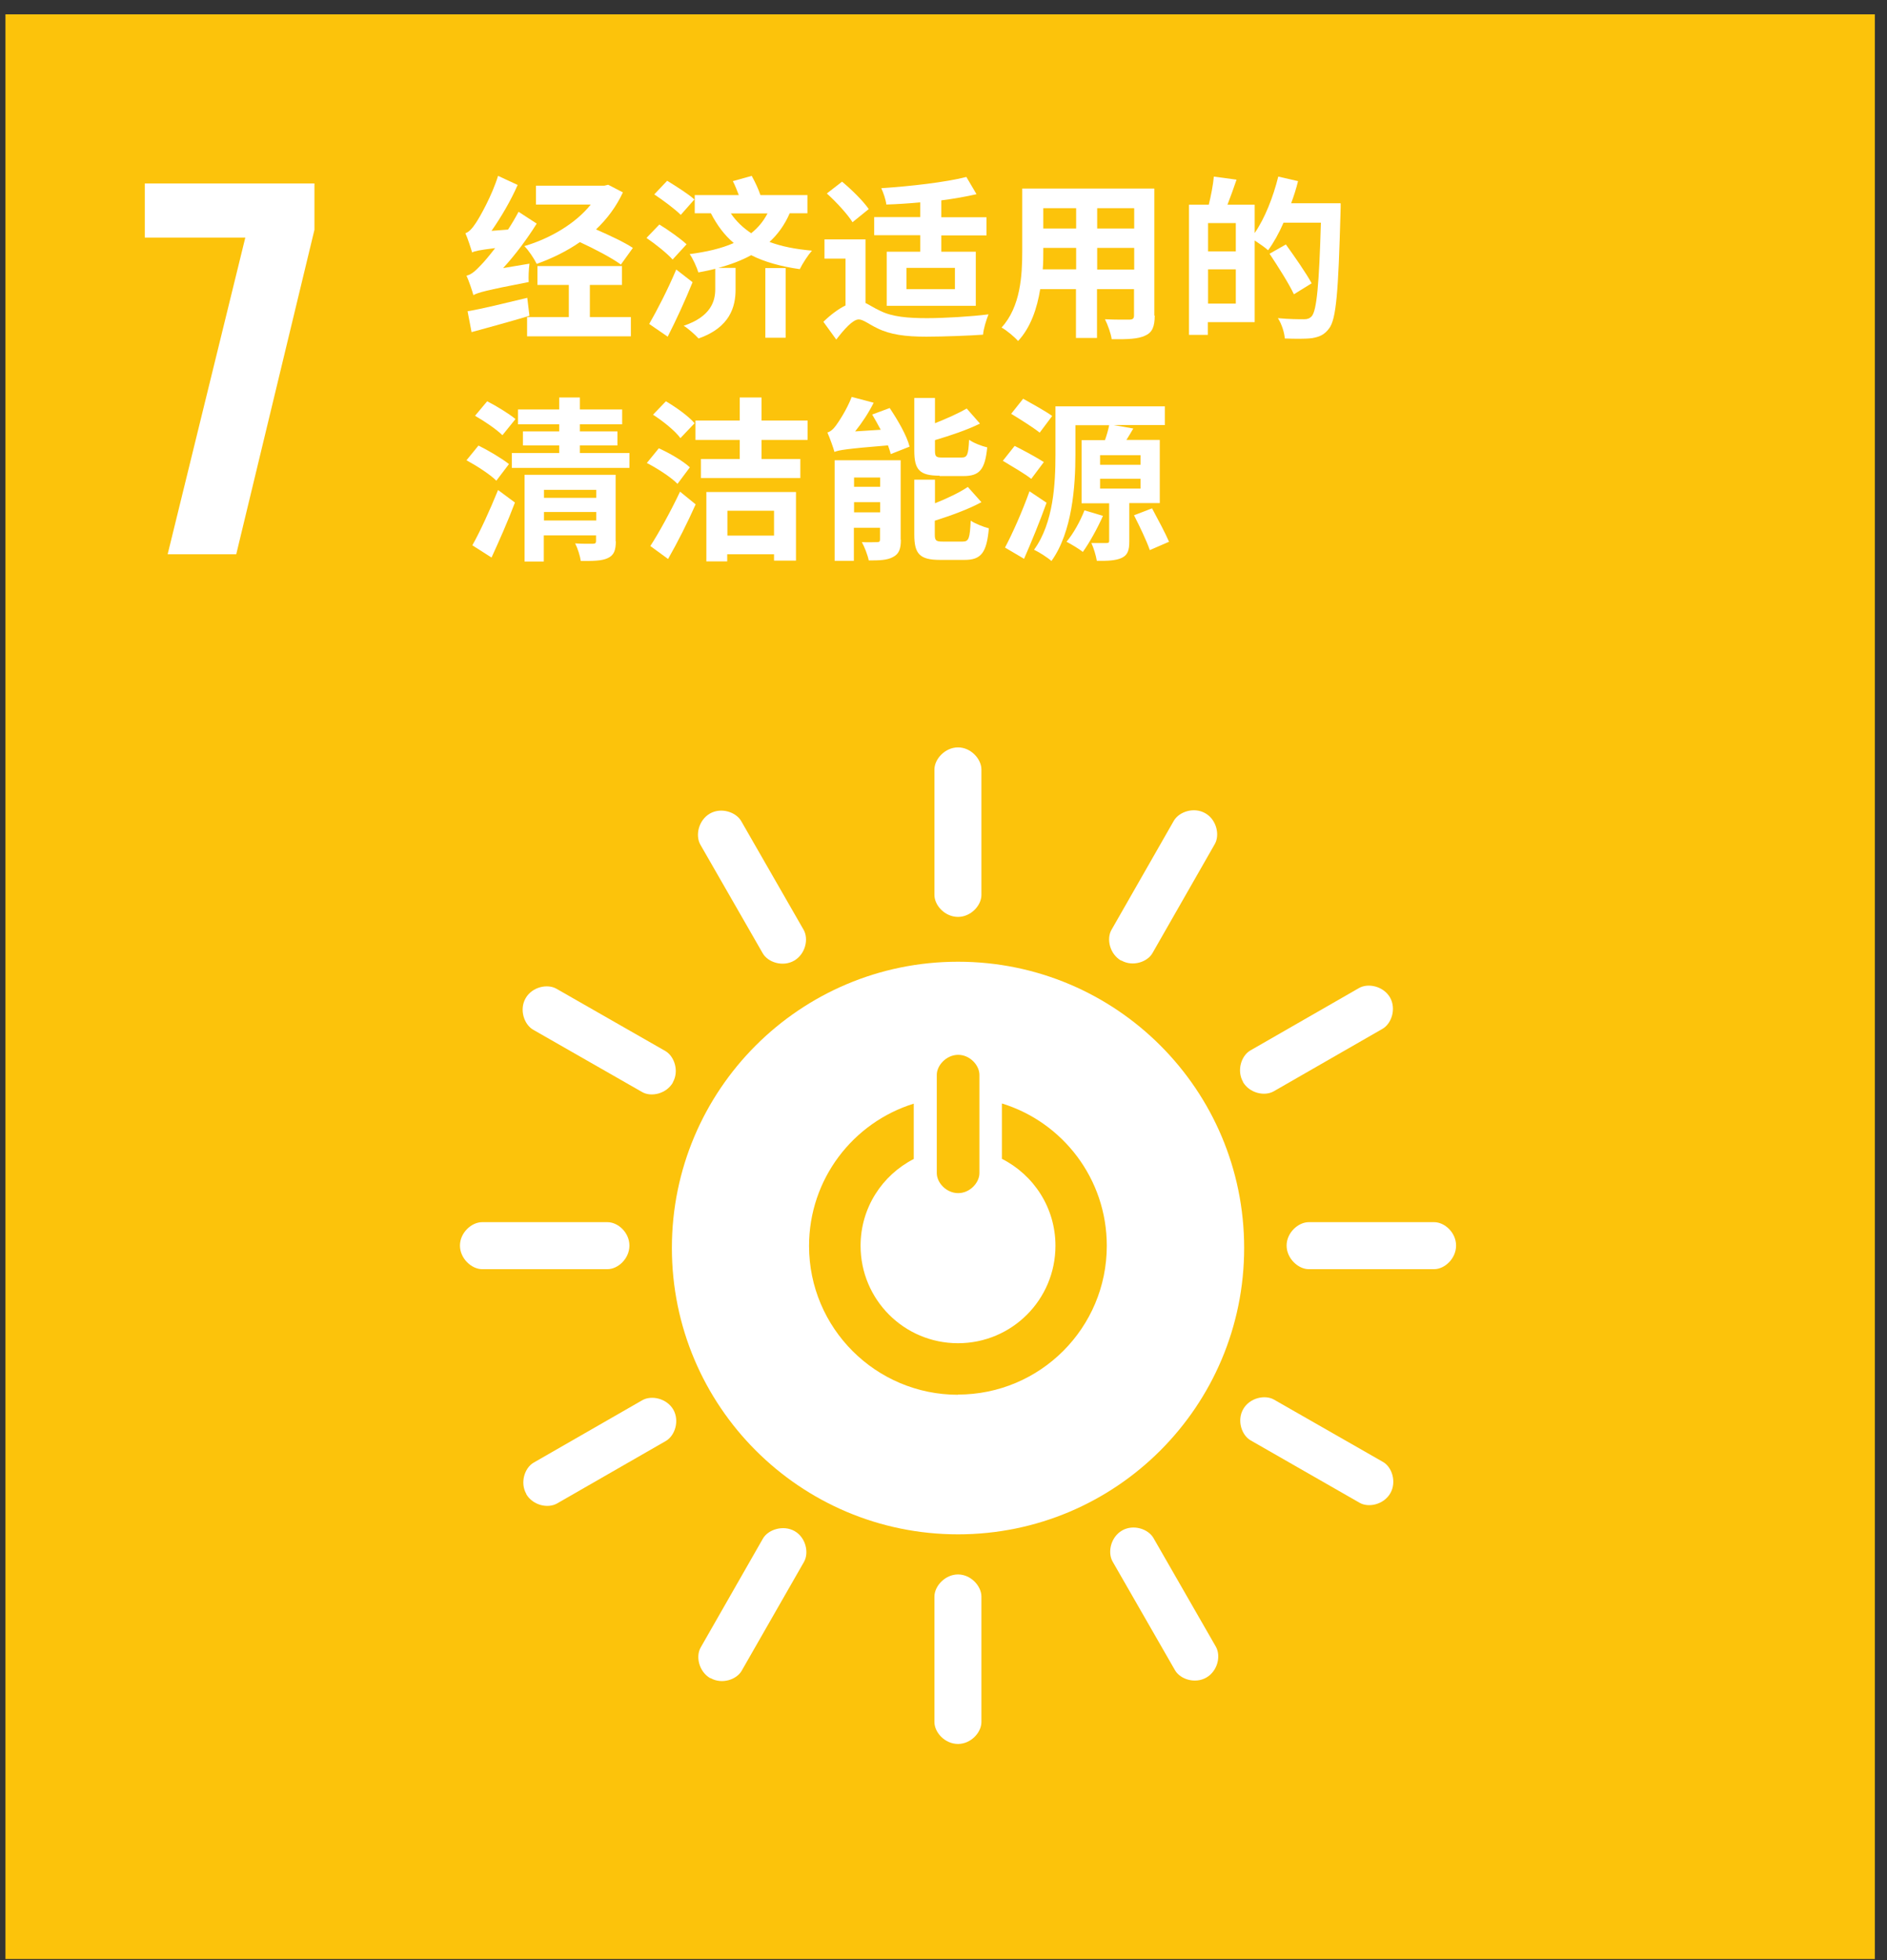 <svg viewBox="0 0 104 108" xmlns="http://www.w3.org/2000/svg"><rect x="0" y="0" width="104" height="108" fill="#333333" stroke="none"/><path d="m.3.79h103.03v107.15h-103.03z" fill="#fcc30b"/><g fill="#fff"><path d="m13.52 13.09h-5.54v-2.98h9.35v2.55l-4.31 17.88h-3.78z"/><path d="m29.18 14.53c-.04.31-.06.76-.04 1.01-2.38.46-2.79.58-3.05.72-.06-.22-.24-.77-.38-1.07.27-.06.49-.26.82-.61.14-.14.43-.48.76-.91-.87.11-1.12.16-1.27.24-.06-.21-.24-.77-.37-1.06.19-.06.37-.25.58-.57.21-.31.88-1.49 1.22-2.59l1.08.5c-.38.87-.91 1.77-1.44 2.53l.91-.07c.21-.32.41-.66.58-.98l1 .65c-.53.85-1.18 1.72-1.85 2.45l1.44-.24zm0 2.87c-1.1.33-2.28.65-3.19.9l-.22-1.15c.84-.14 2.07-.45 3.29-.74zm5.03-2.83c-.48-.35-1.42-.85-2.25-1.23-.72.5-1.54.9-2.38 1.2-.15-.3-.44-.74-.68-.98 1.43-.42 2.83-1.25 3.66-2.29h-3.02v-1.04h3.77l.21-.05.81.42c-.36.78-.87 1.46-1.48 2.04.75.33 1.57.71 2.03 1.02l-.67.93zm-1.7 2.9h2.26v1.06h-5.72v-1.06h2.3v-1.77h-1.73v-1.04h4.66v1.04h-1.77z"/><path d="m37.07 14.3c-.29-.33-.94-.85-1.44-1.19l.71-.74c.49.3 1.17.78 1.5 1.09zm1.1 1.25c-.4.99-.9 2.08-1.37 3l-1.02-.7c.42-.73 1.03-1.9 1.49-3zm-.65-3.71c-.32-.32-.97-.8-1.46-1.13l.71-.75c.47.29 1.16.72 1.5 1.03zm6-.08c-.28.64-.66 1.16-1.11 1.57.66.25 1.44.4 2.34.48-.22.25-.52.71-.67 1.02-1.06-.15-1.95-.4-2.68-.77-.53.29-1.14.52-1.81.7h.95v1.2c0 .93-.3 2.08-2.04 2.69-.18-.2-.58-.56-.82-.7 1.52-.51 1.74-1.38 1.74-2.01v-1.13c-.3.08-.61.14-.93.2-.08-.27-.31-.78-.48-1.01.93-.12 1.75-.31 2.43-.61-.51-.43-.92-.98-1.26-1.64h-.89v-1h2.43c-.1-.26-.21-.54-.33-.77l1.04-.29c.18.33.37.72.48 1.06h2.59v1h-.98zm-3.24 0c.29.43.67.79 1.12 1.09.38-.3.67-.65.9-1.09h-2.01zm1.9 3.01h1.12v3.84h-1.12z"/><path d="m47.69 16.69c.22.1.46.27.83.44.66.33 1.54.4 2.57.4.97 0 2.45-.09 3.39-.21-.12.3-.28.81-.3 1.12-.64.05-2.19.11-3.12.11-1.16 0-2-.11-2.72-.47-.44-.21-.77-.48-1.01-.48-.33 0-.82.56-1.24 1.11l-.71-.98c.4-.39.83-.71 1.22-.9v-2.58h-1.16v-1.06h2.26v3.51zm-.7-4.44c-.28-.45-.9-1.12-1.42-1.59l.84-.65c.52.43 1.17 1.07 1.47 1.51l-.89.72zm3.73.71h-2.54v-1h2.54v-.81c-.64.06-1.28.1-1.87.12-.03-.26-.16-.65-.28-.9 1.63-.11 3.5-.32 4.69-.62l.56.95c-.57.13-1.23.25-1.94.34v.93h2.49v1h-2.49v.9h1.9v2.98h-4.91v-2.98h1.85v-.9zm1.91 1.8h-2.67v1.17h2.67z"/><path d="m63.64 17.39c0 .62-.14.93-.52 1.1-.39.19-.98.21-1.85.2-.04-.31-.22-.8-.37-1.1.54.03 1.18.02 1.35.02.18 0 .25-.06.25-.23v-1.45h-2.04v2.69h-1.16v-2.69h-1.97c-.17 1.05-.52 2.11-1.22 2.86-.18-.21-.65-.61-.91-.74 1.05-1.16 1.14-2.87 1.14-4.22v-3.44h7.28v7zm-4.33-2.54v-1.19h-1.81v.17c0 .31 0 .66-.03 1.01h1.84zm-1.81-2.26h1.81v-1.12h-1.81zm5.01-1.12h-2.04v1.12h2.04zm0 2.19h-2.04v1.19h2.04z"/><path d="m73.89 11.22s0 .39-.01.52c-.12 4.31-.23 5.85-.63 6.36-.27.36-.54.46-.93.53-.37.05-.94.04-1.51.02-.02-.32-.17-.8-.38-1.12.62.06 1.19.06 1.44.06.19 0 .3-.04.42-.16.28-.31.41-1.76.51-5.16h-2.06c-.25.58-.55 1.11-.85 1.52-.15-.14-.48-.37-.74-.54v4.5h-2.58v.7h-1.04v-7.17h1.09c.12-.48.24-1.1.28-1.55l1.25.17c-.16.48-.34.96-.5 1.38h1.5v1.56c.56-.81 1.02-1.98 1.3-3.11l1.09.25c-.1.41-.23.82-.38 1.22h2.72zm-5.78 1.07h-1.53v1.56h1.53zm0 2.55h-1.53v1.89h1.53zm3.2 1.37c-.27-.58-.87-1.52-1.34-2.23l.9-.51c.48.67 1.12 1.58 1.42 2.14l-.97.6z"/><path d="m27.35 26.48c-.34-.34-1.07-.81-1.64-1.12l.66-.81c.55.27 1.29.71 1.68 1.02l-.69.91zm-1.32 3.57c.42-.74.97-1.94 1.42-3.05l.93.69c-.38 1.01-.86 2.09-1.29 3.03l-1.05-.67zm1.66-6.07c-.32-.32-1-.78-1.51-1.07l.67-.8c.51.26 1.2.68 1.56.98zm7 .98v.82h-6.48v-.82h2.61v-.42h-2v-.77h2v-.39h-2.27v-.82h2.27v-.66h1.14v.66h2.33v.82h-2.33v.39h2.07v.77h-2.07v.42zm-.75 4.86c0 .5-.1.77-.44.93s-.82.16-1.49.16c-.04-.28-.17-.69-.31-.97.39.03.85.02.97.02.14 0 .18-.04.18-.15v-.31h-2.88v1.44h-1.06v-4.78h5.02v3.67zm-3.96-2.39h2.88v-.44h-2.88zm2.88.78h-2.88v.47h2.88z"/><path d="m37.34 26.66c-.35-.36-1.09-.84-1.69-1.15l.66-.81c.58.26 1.34.7 1.71 1.05zm-1.5 3.43c.46-.71 1.12-1.9 1.64-3l.86.7c-.45 1.01-.99 2.08-1.52 3.01l-.97-.71zm1.66-5.95c-.29-.4-.95-.93-1.51-1.29l.71-.74c.56.33 1.25.82 1.58 1.21zm4.47.1v1.05h2.14v1.05h-5.48v-1.05h2.14v-1.05h-2.44v-1.07h2.44v-1.27h1.2v1.27h2.54v1.07zm-3.03 2.87h4.93v3.78h-1.21v-.35h-2.58v.39h-1.15v-3.82zm1.15 2.4h2.57v-1.37h-2.57z"/><path d="m49.04 22.49c.44.66.94 1.51 1.09 2.12l-1.04.41c-.03-.14-.09-.31-.15-.48-2.32.19-2.7.26-2.95.36-.06-.22-.25-.76-.39-1.07.15-.04.31-.16.47-.38.14-.19.6-.87.87-1.58l1.21.32c-.27.55-.65 1.12-1.02 1.58l1.41-.09c-.15-.29-.32-.58-.47-.84l.97-.36zm.61 7.25c0 .5-.1.78-.43.95-.32.18-.77.19-1.34.19-.06-.3-.23-.74-.38-1.01.35.02.72 0 .85 0 .11 0 .15-.03.15-.15v-.64h-1.44v1.82h-1.06v-5.54h3.64v4.38zm-2.58-2.92h1.44v-.51h-1.44zm1.44.85h-1.44v.56h1.44zm3.28-1.46c-1.12 0-1.4-.33-1.4-1.38v-2.9h1.14v1.39c.65-.26 1.3-.55 1.75-.81l.73.83c-.73.36-1.64.66-2.48.91v.57c0 .35.06.39.42.39h1.04c.32 0 .38-.14.42-.98.23.17.69.35 1 .42-.12 1.23-.43 1.58-1.31 1.58h-1.32zm1.27 3.63c.34 0 .39-.18.44-1.15.24.16.69.34 1 .42-.12 1.35-.43 1.74-1.34 1.74h-1.35c-1.13 0-1.42-.34-1.42-1.39v-3.03h1.14v1.3c.68-.27 1.35-.59 1.81-.9l.75.84c-.74.4-1.69.74-2.57 1.02v.76c0 .34.07.39.44.39h1.08z"/><path d="m56.83 26.38c-.34-.27-1.06-.69-1.56-.99l.65-.82c.49.24 1.22.64 1.61.89l-.69.92zm.85 1.32c-.37 1.03-.82 2.13-1.24 3.09l-1.05-.62c.4-.75.95-1.98 1.35-3.1zm-.39-3.87c-.35-.28-1.07-.73-1.56-1.03l.66-.83c.48.27 1.23.68 1.6.95l-.69.92zm4.95 3.91v2.08c0 .49-.08.76-.42.92-.33.15-.78.17-1.37.16-.05-.3-.17-.7-.3-.98h.84c.11 0 .14-.03.14-.13v-2.06h-1.52v-3.48h1.29c.1-.28.18-.57.23-.82h-1.86v1.63c0 1.71-.17 4.25-1.32 5.85-.2-.18-.68-.49-.96-.62 1.08-1.48 1.18-3.67 1.18-5.24v-2.66h6.03v1.03h-2.82l1.08.19c-.12.21-.25.42-.38.63h1.84v3.48h-1.68zm-1.45.68c-.3.68-.75 1.49-1.11 1.99-.21-.17-.65-.43-.9-.56.38-.45.75-1.12.99-1.73l1.01.3zm-.16-2.81h2.23v-.53h-2.23zm0 1.31h2.23v-.54h-2.23zm2.87 1.1c.31.58.73 1.36.93 1.83l-1.06.46c-.17-.5-.56-1.31-.87-1.92l.99-.38z"/><path d="m52.8 52.99c-8.71 0-15.77 7.06-15.77 15.77s7.06 15.78 15.77 15.78 15.77-7.06 15.77-15.78-7.06-15.77-15.77-15.77m-1.17 6.23c0-.52.53-1.1 1.18-1.1s1.17.58 1.17 1.1v5.42c0 .52-.52 1.1-1.17 1.1s-1.18-.57-1.18-1.1zm1.17 17.63c-4.53 0-8.21-3.67-8.21-8.2 0-3.68 2.42-6.8 5.77-7.84v3.05c-1.74.89-2.93 2.69-2.93 4.78 0 2.97 2.4 5.37 5.37 5.37s5.37-2.4 5.37-5.37c0-2.1-1.2-3.9-2.95-4.79v-3.05c3.35 1.03 5.78 4.15 5.78 7.84 0 4.53-3.67 8.2-8.21 8.2"/><path d="m34.69 68.63c0-.72-.63-1.29-1.21-1.29h-6.91c-.58 0-1.22.58-1.22 1.29s.64 1.3 1.22 1.3h6.91c.58 0 1.21-.58 1.21-1.3"/><path d="m80.25 68.63c0-.72-.63-1.29-1.21-1.29h-6.91c-.58 0-1.22.58-1.22 1.29s.64 1.3 1.22 1.3h6.91c.58 0 1.21-.58 1.21-1.3"/><path d="m52.8 96.09c.71 0 1.29-.63 1.29-1.21v-6.91c0-.58-.58-1.22-1.29-1.22s-1.3.64-1.3 1.22v6.91c0 .58.58 1.21 1.3 1.21"/><path d="m76.63 82.27c.35-.62.09-1.44-.41-1.72l-6-3.43c-.5-.29-1.35-.1-1.7.52-.36.62-.09 1.45.42 1.73l5.99 3.43c.5.29 1.34.1 1.7-.53"/><path d="m39.16 92.46c.62.36 1.44.09 1.72-.41l3.43-5.99c.29-.51.1-1.35-.52-1.7s-1.45-.09-1.74.41l-3.43 6c-.29.5-.1 1.34.53 1.7"/><path d="m66.49 92.43c.62-.36.81-1.19.52-1.7l-3.44-5.99c-.29-.5-1.11-.77-1.73-.41s-.81 1.2-.52 1.71l3.44 5.99c.29.5 1.11.76 1.73.4"/><path d="m29 82.32c.36.62 1.19.81 1.7.52l5.99-3.44c.51-.29.77-1.11.42-1.73-.36-.62-1.2-.81-1.71-.52l-5.99 3.44c-.5.29-.76 1.11-.4 1.73"/><path d="m52.8 50.52c.71 0 1.29-.63 1.29-1.21v-6.91c0-.58-.58-1.22-1.29-1.22s-1.3.64-1.3 1.22v6.91c0 .58.58 1.21 1.3 1.21"/><path d="m37.08 59.64c.36-.62.09-1.44-.41-1.73l-6-3.43c-.5-.29-1.35-.1-1.7.52-.36.62-.09 1.45.42 1.74l6 3.43c.5.29 1.34.1 1.7-.53"/><path d="m61.8 52.92c.62.36 1.44.09 1.72-.41l3.43-6c.29-.5.1-1.35-.52-1.7-.62-.36-1.45-.09-1.74.42l-3.43 6c-.29.5-.1 1.34.53 1.7"/><path d="m43.77 52.93c.62-.36.81-1.19.52-1.7l-3.44-5.99c-.29-.5-1.11-.77-1.73-.41s-.81 1.2-.52 1.71l3.44 5.99c.29.5 1.11.76 1.73.4"/><path d="m68.5 59.61c.36.62 1.19.81 1.7.52l5.99-3.44c.51-.29.77-1.11.42-1.73-.36-.62-1.2-.81-1.71-.52l-5.99 3.44c-.5.29-.76 1.11-.4 1.73"/></g><path d="m0 0h104v108h-104z" fill="none"/></svg>